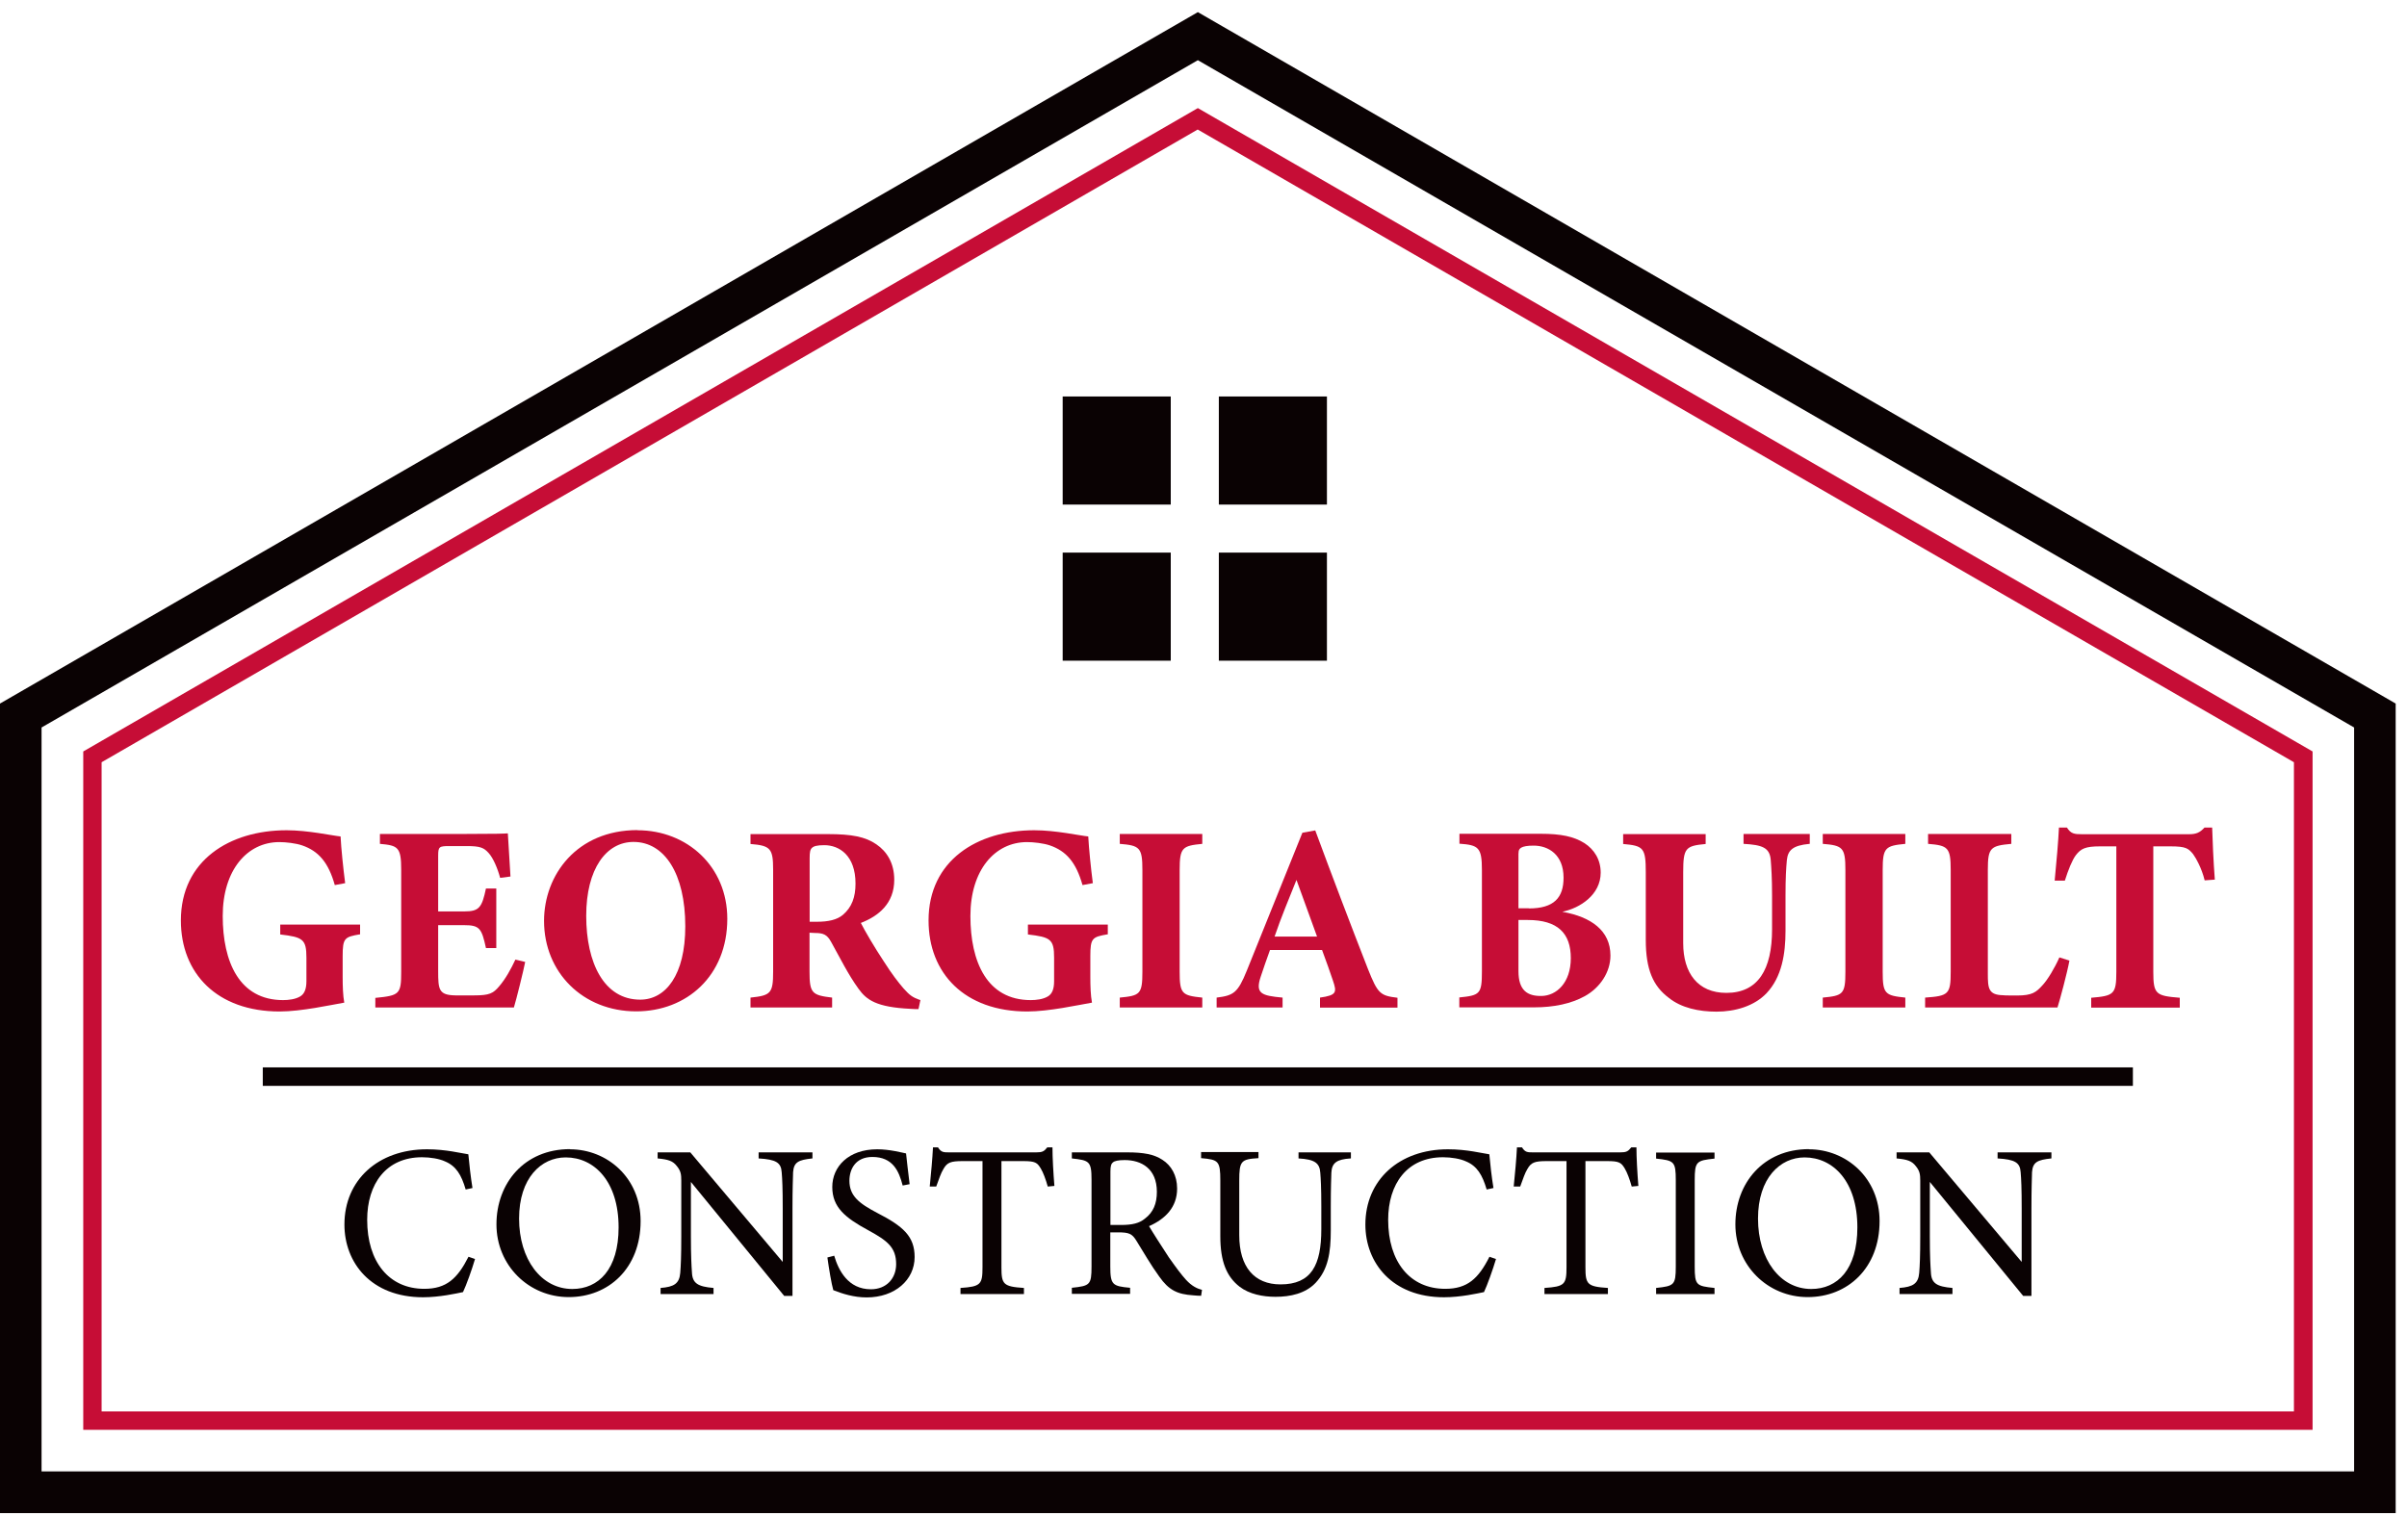<svg width="75" height="48" viewBox="0 0 75 48" fill="none" xmlns="http://www.w3.org/2000/svg">
<g clip-path="url(#clip0_9008_5330)">
<path d="M11.211 29.122C10.736 29.205 10.677 29.237 10.677 29.804V30.444C10.677 30.744 10.686 31.025 10.727 31.251C10.303 31.324 9.386 31.527 8.714 31.527C6.76 31.527 5.636 30.338 5.636 28.689C5.636 26.818 7.156 25.878 8.93 25.878C9.603 25.878 10.335 26.044 10.612 26.071C10.63 26.435 10.695 27.071 10.755 27.527L10.432 27.587C10.234 26.882 9.925 26.523 9.409 26.348C9.216 26.283 8.912 26.247 8.704 26.247C7.7 26.247 6.94 27.122 6.94 28.55C6.94 29.979 7.456 31.172 8.82 31.172C8.985 31.172 9.202 31.149 9.354 31.057C9.478 30.983 9.548 30.84 9.548 30.582V29.85C9.548 29.269 9.432 29.209 8.732 29.126V28.818H11.22V29.126L11.211 29.122Z" fill="#C60D36"/>
<path d="M16.363 29.988C16.321 30.214 16.086 31.168 16.012 31.403H11.695V31.103C12.451 31.029 12.501 30.988 12.501 30.288V27.108C12.501 26.403 12.4 26.352 11.838 26.302V25.993H14.543C15.418 25.993 15.708 25.984 15.824 25.975C15.833 26.122 15.874 26.809 15.906 27.32L15.584 27.362C15.51 27.081 15.367 26.739 15.225 26.587C15.077 26.422 14.966 26.371 14.543 26.371H14.004C13.685 26.371 13.653 26.389 13.653 26.67V28.408H14.469C14.934 28.408 15.017 28.283 15.142 27.693H15.464V29.55H15.142C15.008 28.933 14.944 28.836 14.46 28.836H13.653V30.269C13.653 30.845 13.672 31.016 14.188 31.025H14.778C15.243 31.025 15.367 30.965 15.552 30.744C15.759 30.504 15.925 30.195 16.059 29.91L16.367 29.983L16.363 29.988Z" fill="#C60D36"/>
<path d="M19.865 25.878C21.404 25.878 22.662 27.002 22.662 28.638C22.662 30.412 21.399 31.523 19.823 31.523C18.16 31.523 16.952 30.306 16.952 28.703C16.952 27.279 17.966 25.873 19.865 25.873V25.878ZM19.74 26.242C18.892 26.242 18.266 27.076 18.266 28.546C18.266 30.016 18.823 31.158 19.948 31.158C20.74 31.158 21.353 30.393 21.353 28.873C21.353 27.228 20.703 26.242 19.74 26.242Z" fill="#C60D36"/>
<path d="M28.615 31.453C28.564 31.453 28.468 31.453 28.366 31.444C27.311 31.393 27.002 31.168 26.753 30.822C26.422 30.366 26.177 29.859 25.896 29.357C25.772 29.131 25.657 29.08 25.389 29.08L25.224 29.071V30.288C25.224 30.96 25.306 31.02 25.928 31.094V31.403H23.385V31.094C24.016 31.029 24.09 30.96 24.09 30.288V27.104C24.09 26.445 24.007 26.357 23.385 26.306V25.998H25.799C26.541 25.998 26.965 26.081 27.306 26.316C27.638 26.541 27.864 26.905 27.864 27.422C27.864 28.163 27.371 28.555 26.823 28.767C26.947 29.016 27.269 29.559 27.523 29.942C27.813 30.398 27.997 30.624 28.154 30.808C28.348 31.025 28.435 31.089 28.679 31.172L28.619 31.453H28.615ZM25.449 28.73C25.809 28.73 26.081 28.67 26.265 28.514C26.541 28.279 26.657 27.965 26.657 27.541C26.657 26.661 26.15 26.343 25.684 26.343C25.459 26.343 25.353 26.375 25.302 26.426C25.242 26.477 25.228 26.574 25.228 26.744V28.73H25.454H25.449Z" fill="#C60D36"/>
<path d="M34.508 29.122C34.034 29.205 33.974 29.237 33.974 29.804V30.444C33.974 30.744 33.983 31.025 34.025 31.251C33.601 31.324 32.684 31.527 32.011 31.527C30.057 31.527 28.933 30.338 28.933 28.689C28.933 26.818 30.453 25.878 32.227 25.878C32.9 25.878 33.633 26.044 33.909 26.071C33.928 26.435 33.992 27.071 34.052 27.527L33.73 27.587C33.532 26.882 33.223 26.523 32.707 26.348C32.513 26.283 32.209 26.247 32.002 26.247C30.997 26.247 30.237 27.122 30.237 28.55C30.237 29.979 30.753 31.172 32.117 31.172C32.283 31.172 32.499 31.149 32.651 31.057C32.776 30.983 32.845 30.84 32.845 30.582V29.85C32.845 29.269 32.73 29.209 32.029 29.126V28.818H34.518V29.126L34.508 29.122Z" fill="#C60D36"/>
<path d="M34.891 31.403V31.094C35.522 31.034 35.596 30.988 35.596 30.288V27.117C35.596 26.417 35.513 26.352 34.891 26.302V25.993H37.462V26.302C36.84 26.362 36.757 26.417 36.757 27.117V30.288C36.757 30.979 36.831 31.029 37.462 31.094V31.403H34.891Z" fill="#C60D36"/>
<path d="M41.13 31.403V31.094C41.655 31.02 41.655 30.928 41.535 30.569C41.452 30.32 41.319 29.947 41.194 29.61H39.572C39.48 29.868 39.365 30.186 39.282 30.444C39.107 30.97 39.305 31.034 39.964 31.094V31.403H37.909V31.094C38.434 31.029 38.568 30.951 38.849 30.255L40.581 25.956L40.982 25.883C41.517 27.329 42.079 28.808 42.623 30.2C42.931 30.974 43.005 31.034 43.544 31.099V31.407H41.13V31.403ZM40.397 27.426C40.157 28.025 39.922 28.583 39.715 29.191H41.038L40.397 27.426Z" fill="#C60D36"/>
<path d="M48.691 28.421C49.567 28.578 50.18 28.997 50.18 29.785C50.18 30.301 49.857 30.785 49.383 31.048C48.959 31.283 48.419 31.398 47.802 31.398H45.471V31.089C46.111 31.025 46.175 30.983 46.175 30.283V27.113C46.175 26.412 46.069 26.339 45.475 26.297V25.988H48.005C48.636 25.988 49.037 26.071 49.369 26.279C49.677 26.477 49.876 26.795 49.876 27.2C49.876 27.892 49.226 28.306 48.687 28.417L48.691 28.421ZM47.636 28.315C48.429 28.315 48.719 27.974 48.719 27.357C48.719 26.634 48.244 26.357 47.788 26.357C47.59 26.357 47.466 26.38 47.397 26.422C47.304 26.482 47.314 26.555 47.314 26.73V28.311H47.636V28.315ZM47.314 30.269C47.314 30.868 47.59 31.052 48.037 31.043C48.493 31.034 48.945 30.638 48.945 29.864C48.945 29.09 48.539 28.675 47.604 28.675H47.314V30.274V30.269Z" fill="#C60D36"/>
<path d="M56.382 26.302C55.847 26.352 55.709 26.509 55.677 26.809C55.654 27.058 55.635 27.343 55.635 27.924V29.016C55.635 29.73 55.52 30.453 55.045 30.956C54.663 31.357 54.073 31.532 53.483 31.532C52.935 31.532 52.387 31.416 51.995 31.099C51.511 30.735 51.281 30.223 51.281 29.292V27.186C51.281 26.422 51.207 26.362 50.576 26.306V25.998H53.147V26.306C52.525 26.366 52.447 26.422 52.447 27.186V29.398C52.447 30.329 52.903 30.947 53.792 30.947C54.783 30.947 55.216 30.214 55.216 28.965V27.924C55.216 27.348 55.193 27.048 55.174 26.799C55.142 26.417 54.907 26.334 54.327 26.302V25.993H56.391V26.302H56.382Z" fill="#C60D36"/>
<path d="M56.796 31.403V31.094C57.428 31.034 57.501 30.988 57.501 30.288V27.117C57.501 26.417 57.418 26.352 56.796 26.302V25.993H59.368V26.302C58.745 26.362 58.663 26.417 58.663 27.117V30.288C58.663 30.979 58.736 31.029 59.368 31.094V31.403H56.796Z" fill="#C60D36"/>
<path d="M64.482 29.937C64.418 30.297 64.183 31.177 64.109 31.403H59.985V31.094C60.718 31.043 60.782 30.988 60.782 30.288V27.117C60.782 26.417 60.699 26.352 60.077 26.302V25.993H62.671V26.302C62.022 26.362 61.939 26.417 61.939 27.117V30.348C61.939 30.804 61.957 31.011 62.413 31.02C62.432 31.029 62.814 31.029 62.846 31.029C63.321 31.029 63.446 30.928 63.644 30.707C63.8 30.541 64.017 30.182 64.169 29.841L64.487 29.942L64.482 29.937Z" fill="#C60D36"/>
<path d="M68.694 27.435C68.602 27.053 68.417 26.735 68.334 26.62C68.187 26.445 68.118 26.38 67.629 26.38H67.095V30.292C67.095 30.993 67.178 31.039 67.92 31.099V31.407H65.16V31.099C65.865 31.039 65.943 30.993 65.943 30.292V26.38H65.436C64.971 26.38 64.837 26.454 64.68 26.657C64.565 26.813 64.445 27.113 64.339 27.449H64.022C64.081 26.841 64.137 26.191 64.155 25.795H64.404C64.528 25.988 64.63 26.002 64.879 26.002H68.205C68.431 26.002 68.546 25.952 68.689 25.795H68.929C68.938 26.145 68.97 26.878 69.012 27.417L68.694 27.44V27.435Z" fill="#C60D36"/>
<path d="M14.8 39.245C14.704 39.572 14.529 40.061 14.427 40.273C14.229 40.314 13.699 40.434 13.183 40.434C11.561 40.434 10.732 39.356 10.732 38.167C10.732 36.78 11.782 35.822 13.307 35.822C13.893 35.822 14.367 35.946 14.593 35.978C14.621 36.282 14.667 36.692 14.722 37.029L14.51 37.075C14.377 36.619 14.211 36.342 13.865 36.199C13.69 36.117 13.409 36.07 13.151 36.07C12.031 36.07 11.441 36.9 11.441 38.02C11.441 39.328 12.119 40.171 13.22 40.171C13.911 40.171 14.252 39.853 14.598 39.172L14.8 39.241V39.245Z" fill="#0A0203"/>
<path d="M17.759 35.822C18.92 35.822 19.961 36.711 19.961 38.061C19.961 39.522 18.971 40.429 17.722 40.429C16.473 40.429 15.469 39.439 15.469 38.162C15.469 36.886 16.33 35.817 17.763 35.817L17.759 35.822ZM17.625 36.075C16.865 36.075 16.174 36.715 16.174 37.983C16.174 39.25 16.865 40.176 17.832 40.176C18.652 40.176 19.275 39.563 19.275 38.255C19.275 36.826 18.519 36.075 17.63 36.075H17.625Z" fill="#0A0203"/>
<path d="M25.311 36.107C24.878 36.153 24.735 36.222 24.712 36.536C24.707 36.752 24.693 37.038 24.693 37.669V40.392H24.435L21.528 36.84V38.54C21.528 39.153 21.546 39.457 21.56 39.655C21.574 40.001 21.744 40.102 22.233 40.144V40.333H20.583V40.144C21.002 40.111 21.168 40.01 21.196 39.674C21.214 39.457 21.228 39.148 21.228 38.531V36.798C21.228 36.609 21.214 36.499 21.095 36.352C20.966 36.181 20.823 36.139 20.491 36.107V35.918H21.509L24.389 39.333V37.669C24.389 37.038 24.375 36.748 24.357 36.54C24.338 36.236 24.182 36.139 23.638 36.107V35.918H25.315V36.107H25.311Z" fill="#0A0203"/>
<path d="M28.126 36.95C28.011 36.504 27.822 36.061 27.182 36.061C26.652 36.061 26.467 36.448 26.467 36.803C26.467 37.273 26.767 37.508 27.329 37.803C28.145 38.222 28.499 38.536 28.499 39.181C28.499 39.895 27.882 40.439 27.006 40.439C26.601 40.439 26.246 40.323 25.965 40.213C25.91 40.024 25.831 39.559 25.781 39.194L25.993 39.139C26.126 39.595 26.426 40.185 27.136 40.185C27.624 40.185 27.923 39.844 27.923 39.402C27.923 38.877 27.647 38.669 27.048 38.342C26.334 37.955 25.933 37.628 25.933 36.997C25.933 36.365 26.435 35.822 27.334 35.822C27.716 35.822 28.089 35.923 28.232 35.951C28.26 36.195 28.287 36.467 28.343 36.909L28.131 36.95H28.126Z" fill="#0A0203"/>
<path d="M32.647 36.983C32.587 36.766 32.504 36.54 32.43 36.421C32.319 36.236 32.255 36.19 31.882 36.19H31.204V39.499C31.204 40.029 31.26 40.102 31.905 40.144V40.333H29.928V40.144C30.559 40.102 30.614 40.033 30.614 39.499V36.19H29.997C29.624 36.19 29.513 36.232 29.398 36.434C29.315 36.568 29.264 36.734 29.172 36.983H28.97C29.011 36.568 29.052 36.139 29.071 35.762H29.227C29.329 35.923 29.403 35.918 29.596 35.918H32.287C32.476 35.918 32.531 35.891 32.633 35.762H32.794C32.794 36.08 32.822 36.568 32.854 36.964L32.651 36.983H32.647Z" fill="#0A0203"/>
<path d="M37.434 40.388C37.347 40.388 37.273 40.383 37.181 40.374C36.683 40.342 36.42 40.213 36.121 39.789C35.867 39.443 35.623 39.015 35.407 38.669C35.273 38.453 35.181 38.411 34.835 38.411H34.596V39.476C34.596 40.052 34.669 40.088 35.213 40.139V40.328H33.398V40.139C33.96 40.079 34.011 40.052 34.011 39.476V36.766C34.011 36.19 33.937 36.167 33.398 36.107V35.918H35.13C35.628 35.918 35.96 35.978 36.218 36.149C36.494 36.324 36.678 36.633 36.678 37.047C36.678 37.632 36.305 37.996 35.803 38.218C35.927 38.43 36.218 38.881 36.42 39.19C36.674 39.549 36.803 39.72 36.955 39.89C37.139 40.088 37.296 40.162 37.453 40.204L37.425 40.392L37.434 40.388ZM34.928 38.181C35.282 38.181 35.504 38.126 35.674 37.983C35.937 37.785 36.047 37.513 36.047 37.149C36.047 36.421 35.563 36.158 35.043 36.158C34.845 36.158 34.729 36.186 34.683 36.227C34.623 36.273 34.6 36.342 34.6 36.517V38.181H34.928Z" fill="#0A0203"/>
<path d="M42.083 36.107C41.655 36.135 41.498 36.241 41.484 36.554C41.48 36.711 41.466 36.997 41.466 37.619V38.351C41.466 39.042 41.383 39.572 40.991 39.987C40.673 40.319 40.208 40.42 39.742 40.42C39.351 40.42 38.927 40.337 38.627 40.107C38.222 39.794 38.024 39.324 38.024 38.531V36.798C38.024 36.186 37.968 36.144 37.425 36.098V35.909H39.213V36.098C38.669 36.13 38.614 36.186 38.614 36.798V38.499C38.614 39.489 39.084 40.033 39.899 40.033C40.862 40.033 41.171 39.434 41.171 38.31V37.619C41.171 36.992 41.153 36.734 41.139 36.554C41.12 36.25 40.964 36.135 40.461 36.107V35.918H42.093V36.107H42.083Z" fill="#0A0203"/>
<path d="M46.613 39.245C46.516 39.572 46.341 40.061 46.24 40.273C46.041 40.314 45.512 40.434 44.996 40.434C43.374 40.434 42.544 39.356 42.544 38.167C42.544 36.78 43.595 35.822 45.12 35.822C45.705 35.822 46.18 35.946 46.406 35.978C46.433 36.282 46.479 36.692 46.535 37.029L46.323 37.075C46.189 36.619 46.023 36.342 45.678 36.199C45.502 36.117 45.221 36.07 44.963 36.07C43.844 36.07 43.254 36.9 43.254 38.02C43.254 39.328 43.931 40.171 45.032 40.171C45.724 40.171 46.065 39.853 46.41 39.172L46.613 39.241V39.245Z" fill="#0A0203"/>
<path d="M50.843 36.983C50.783 36.766 50.7 36.54 50.626 36.421C50.516 36.236 50.451 36.19 50.078 36.19H49.401V39.499C49.401 40.029 49.456 40.102 50.101 40.144V40.333H48.124V40.144C48.755 40.102 48.811 40.033 48.811 39.499V36.19H48.193C47.82 36.19 47.709 36.232 47.594 36.434C47.511 36.568 47.461 36.734 47.368 36.983H47.166C47.207 36.568 47.249 36.139 47.267 35.762H47.424C47.525 35.923 47.599 35.918 47.792 35.918H50.483C50.672 35.918 50.728 35.891 50.829 35.762H50.99C50.99 36.08 51.018 36.568 51.05 36.964L50.847 36.983H50.843Z" fill="#0A0203"/>
<path d="M51.603 40.333V40.144C52.161 40.084 52.216 40.056 52.216 39.48V36.785C52.216 36.199 52.161 36.172 51.603 36.112V35.923H53.423V36.112C52.861 36.172 52.806 36.199 52.806 36.785V39.48C52.806 40.065 52.861 40.084 53.423 40.144V40.333H51.603Z" fill="#0A0203"/>
<path d="M56.363 35.822C57.524 35.822 58.566 36.711 58.566 38.061C58.566 39.522 57.575 40.429 56.326 40.429C55.078 40.429 54.073 39.439 54.073 38.162C54.073 36.886 54.935 35.817 56.368 35.817L56.363 35.822ZM56.23 36.075C55.469 36.075 54.778 36.715 54.778 37.983C54.778 39.25 55.469 40.176 56.437 40.176C57.257 40.176 57.874 39.563 57.874 38.255C57.874 36.826 57.119 36.075 56.23 36.075Z" fill="#0A0203"/>
<path d="M63.915 36.107C63.482 36.153 63.339 36.222 63.316 36.536C63.312 36.752 63.298 37.038 63.298 37.669V40.392H63.04L60.132 36.84V38.54C60.132 39.153 60.151 39.457 60.165 39.655C60.178 40.001 60.349 40.102 60.837 40.144V40.333H59.188V40.144C59.607 40.111 59.773 40.01 59.801 39.674C59.819 39.457 59.833 39.148 59.833 38.531V36.798C59.833 36.609 59.819 36.499 59.699 36.352C59.57 36.181 59.427 36.139 59.096 36.107V35.918H60.114L62.994 39.333V37.669C62.994 37.038 62.98 36.748 62.962 36.54C62.943 36.236 62.786 36.139 62.243 36.107V35.918H63.92V36.107H63.915Z" fill="#0A0203"/>
<path d="M66.459 33.269H8.188V33.845H66.459V33.269Z" fill="#0A0203"/>
<path d="M36.48 12.358H33.112V15.727H36.48V12.358Z" fill="#0A0203"/>
<path d="M41.346 12.358H37.978V15.727H41.346V12.358Z" fill="#0A0203"/>
<path d="M36.48 17.224H33.112V20.593H36.48V17.224Z" fill="#0A0203"/>
<path d="M41.346 17.224H37.978V20.593H41.346V17.224Z" fill="#0A0203"/>
<path d="M37.324 0.378L0 21.929V47.161H74.647V21.929L37.324 0.378ZM73.352 45.862H1.295V22.675L37.324 1.876L73.352 22.675V45.862Z" fill="#0A0203"/>
<path d="M37.324 3.369L2.594 23.422V44.567H72.058V23.422L37.324 3.369ZM71.481 43.991H3.166V23.758L37.319 4.037L71.477 23.758V43.991H71.481Z" fill="#C60D36"/>
</g>
<defs>
<clipPath id="clip0_9008_5330">
<rect width="74.647" height="47" fill="white" transform="translate(0 0.267)"/>
</clipPath>
</defs>
</svg>

